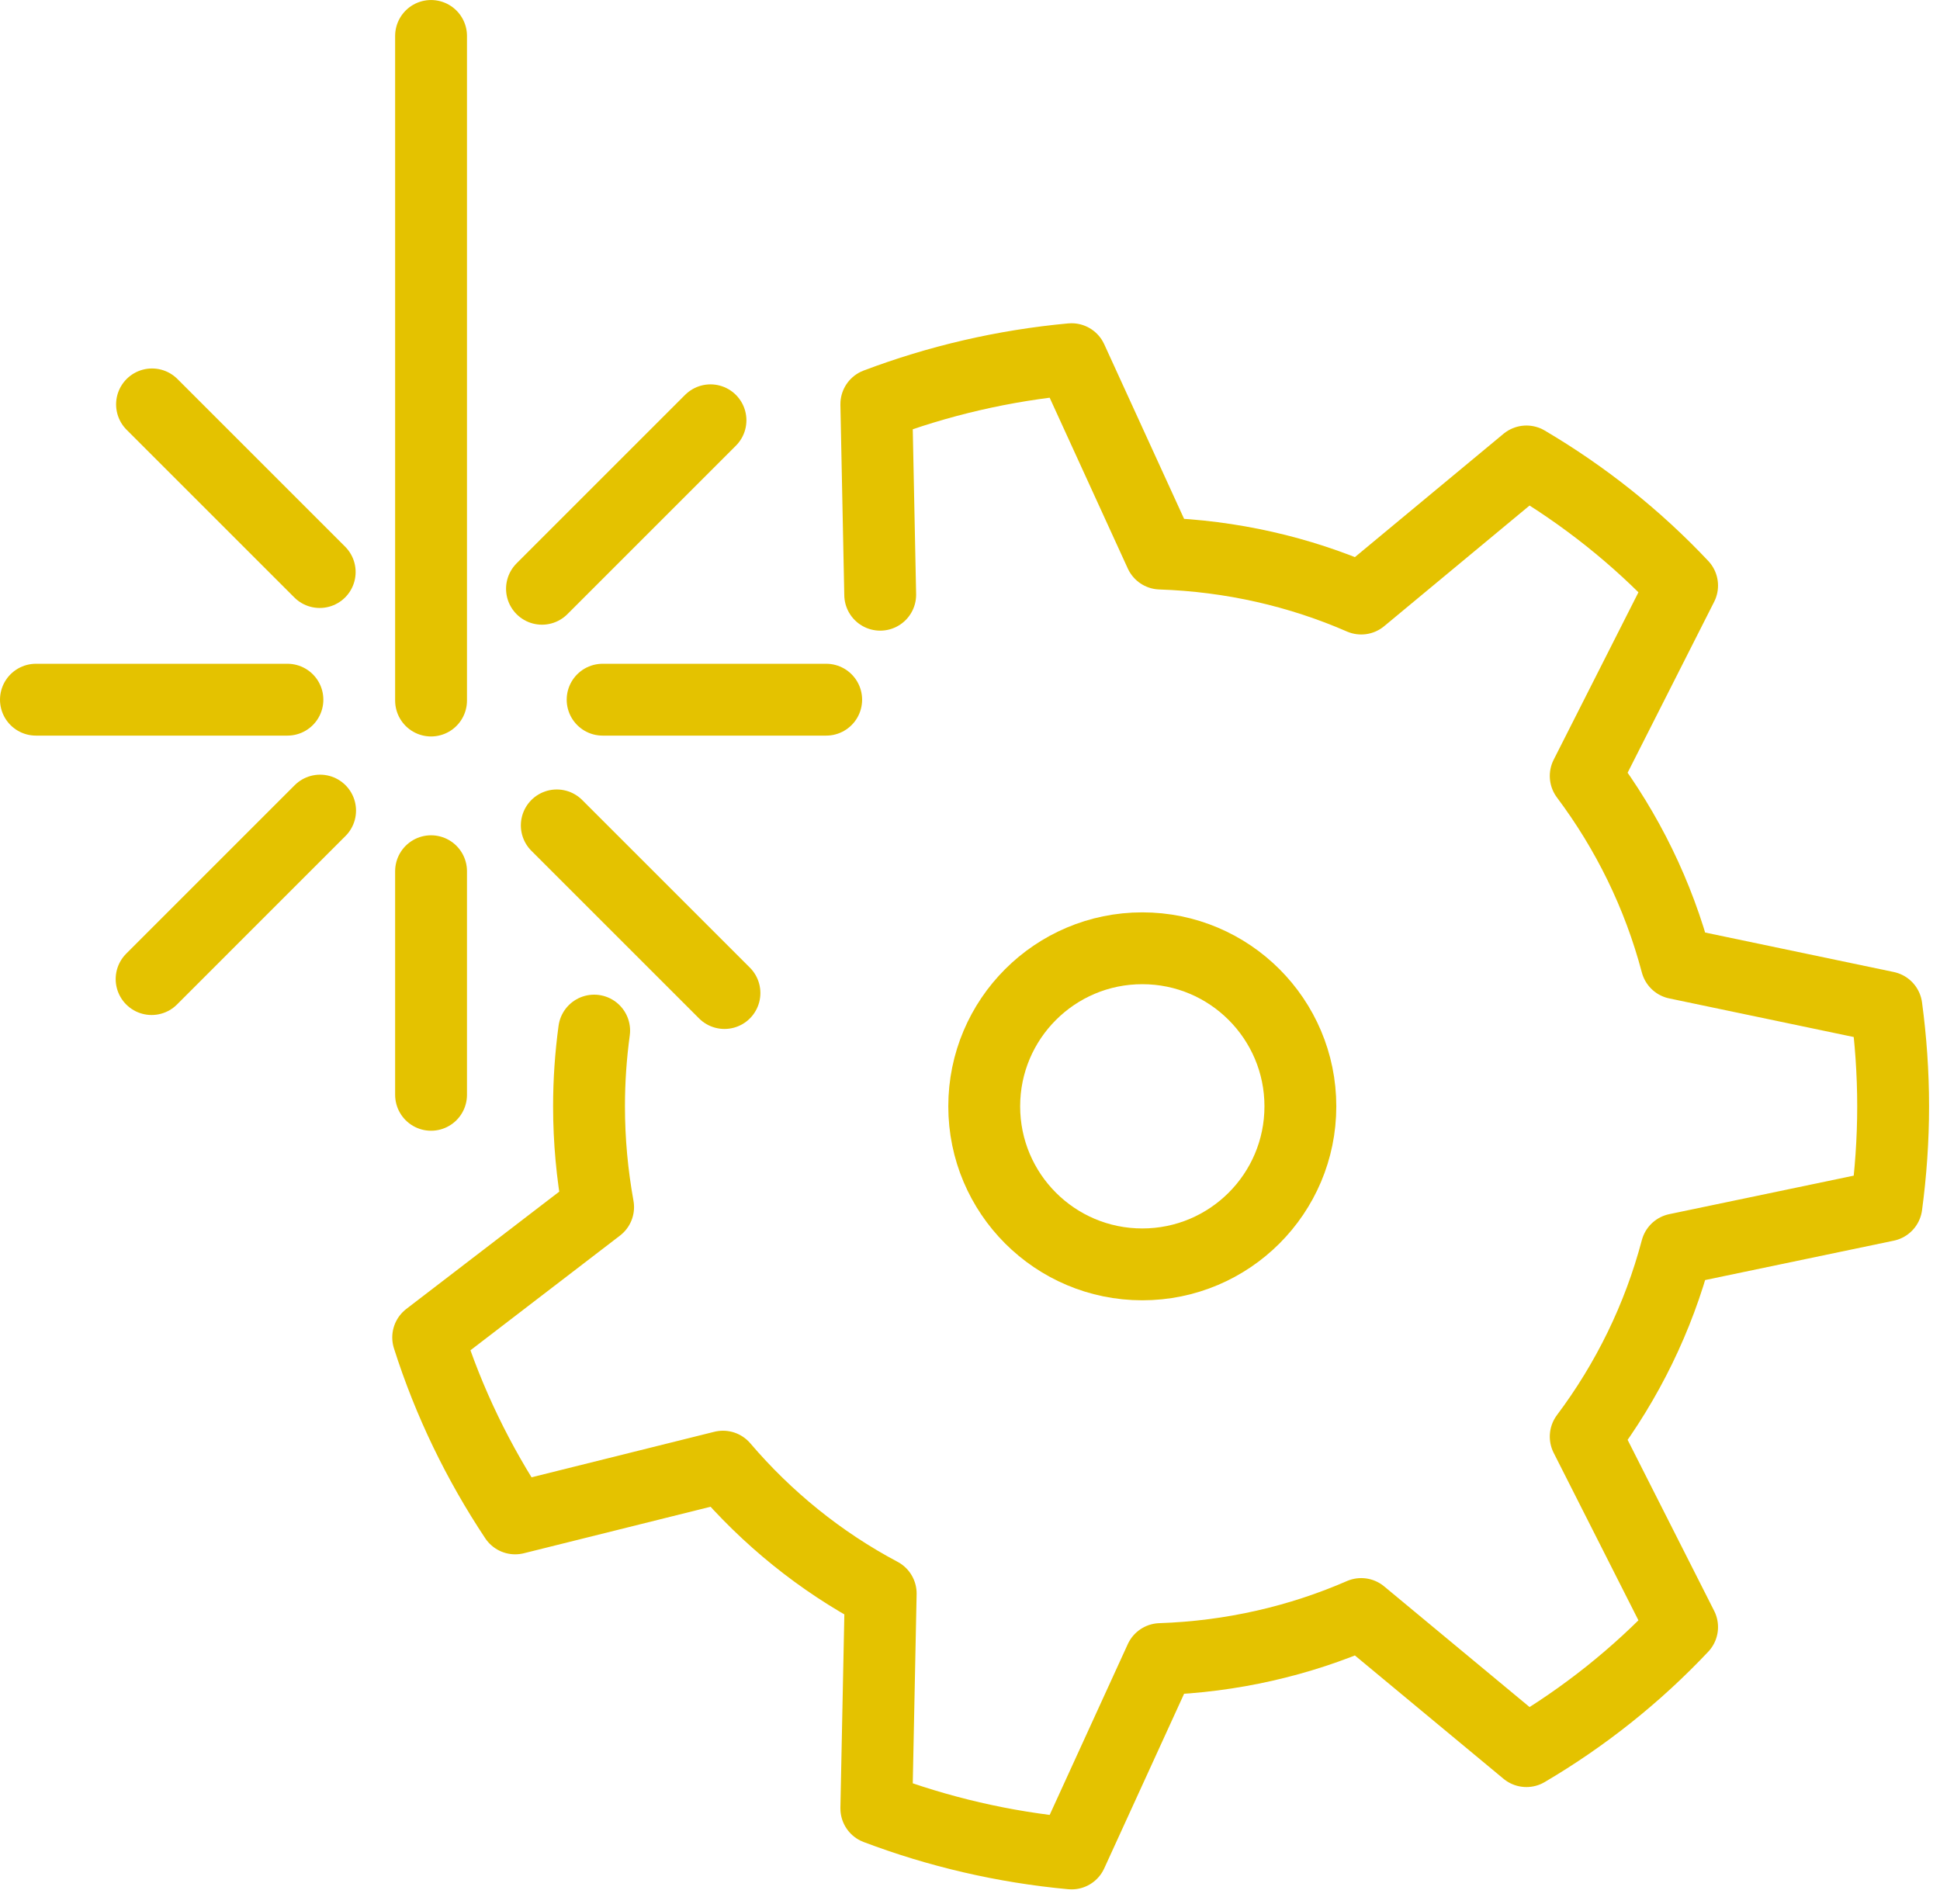 <?xml version="1.0" encoding="UTF-8"?>
<svg width="108px" height="106px" viewBox="0 0 108 106" version="1.1" xmlns="http://www.w3.org/2000/svg" xmlns:xlink="http://www.w3.org/1999/xlink">
    <title>n12</title>
    <g id="Page-1" stroke="none" stroke-width="1" fill="none" fill-rule="evenodd" stroke-linecap="round" stroke-linejoin="round">
        <g id="maker" transform="translate(-960, -2688)" stroke="#E4C200" stroke-width="4">
            <g id="n12" transform="translate(962, 2690)">
                <path d="M47.001,31.114 L46.785,20.503 C50.217,19.205 53.871,18.347 57.653,17.998 L62.603,28.822 C66.565,28.954 70.347,29.831 73.779,31.327 L82.977,23.693 C86.187,25.585 89.115,27.917 91.643,30.604 L86.277,41.205 C88.585,44.285 90.323,47.805 91.335,51.633 L103.017,54.078 C103.259,55.879 103.391,57.727 103.391,59.6 C103.391,61.467 103.259,63.315 103.017,65.122 L91.335,67.561 C90.323,71.389 88.585,74.912 86.277,77.989 L91.643,88.593 C89.115,91.277 86.187,93.612 82.977,95.501 L73.779,87.867 C70.347,89.363 66.565,90.243 62.603,90.375 L57.653,101.199 C53.871,100.85 50.217,99.989 46.785,98.691 L47.029,86.726 C43.661,84.941 40.691,82.524 38.249,79.661 L26.679,82.543 C24.633,79.463 22.983,76.075 21.837,72.467 L31.297,65.21 C30.967,63.381 30.791,61.511 30.791,59.6 C30.791,58.167 30.89,56.764 31.077,55.382" id="Stroke-1"></path>
                <path d="M70.392,59.599 C70.392,64.459 66.451,68.399 61.592,68.399 C56.732,68.399 52.792,64.459 52.792,59.599 C52.792,54.739 56.732,50.799 61.592,50.799 C66.451,50.799 70.392,54.739 70.392,59.599 Z" id="Stroke-3"></path>
                <line x1="38.331" y1="53.291" x2="28.996" y2="43.957" id="Stroke-5"></line>
                <line x1="15.798" y1="29.851" x2="6.463" y2="20.516" id="Stroke-7"></line>
                <line x1="43.994" y1="36.958" x2="31.548" y2="36.958" id="Stroke-9"></line>
                <line x1="14.001" y1="36.958" x2="-0" y2="36.958" id="Stroke-11"></line>
                <line x1="37.553" y1="21.401" x2="28.172" y2="30.782" id="Stroke-13"></line>
                <line x1="15.82" y1="43.133" x2="6.44" y2="52.514" id="Stroke-15"></line>
                <line x1="21.997" y1="58.958" x2="21.997" y2="46.508" id="Stroke-17"></line>
                <line x1="21.997" y1="37.005" x2="21.997" y2="0.001" id="Stroke-19"></line>
            </g>
        </g>
    </g>
</svg>